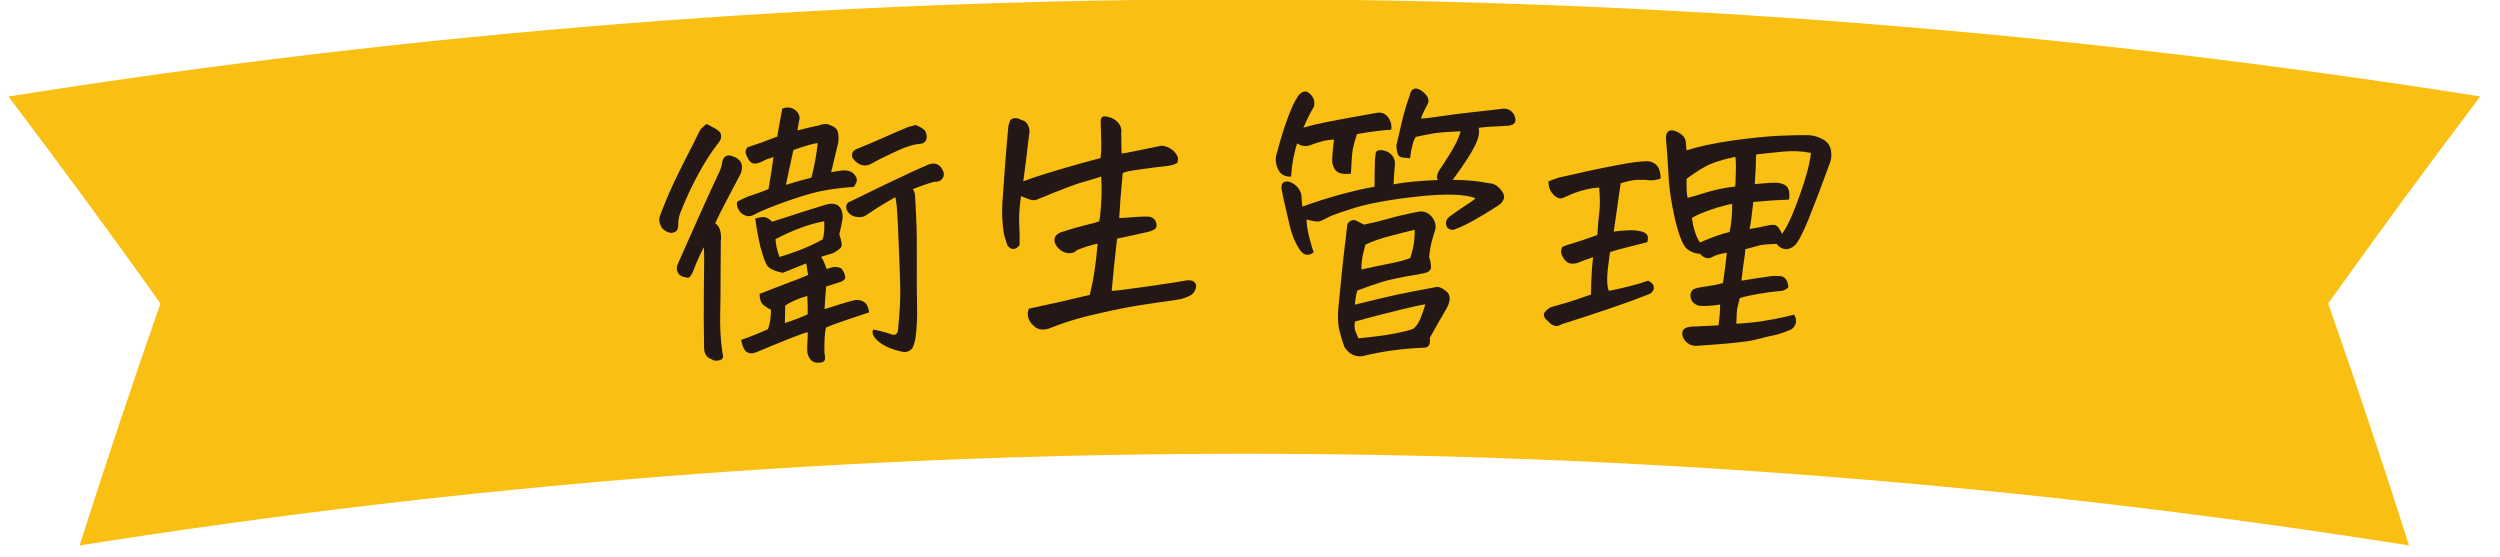 <?xml version="1.0" encoding="UTF-8"?><svg id="a" xmlns="http://www.w3.org/2000/svg" viewBox="0 0 220 49"><path d="M218.26,8.49C146.2-2.92,72.8-2.92.74,8.49c4.56,6.03,9.02,12.1,13.38,18.21-2.48,7.09-4.85,14.19-7.12,21.3,67.91-10.76,137.09-10.76,205,0-2.27-7.11-4.64-14.21-7.12-21.3,4.36-6.11,8.82-12.18,13.38-18.21Z" fill="#fabf13" stroke-width="0"/><path d="M62.17,10.9c.25.13.48.25.68.36.2.11.38.24.53.39.1.24.11.45.02.64-.09.18-.19.33-.3.44-.5.64-1.06,1.51-1.66,2.61-.6,1.1-1.15,2.29-1.63,3.54-.08.28-.13.6-.13.96.01.42-.21.64-.66.66-.65-.14-.99-.56-1.01-1.25.05-.25.28-.86.69-1.83.41-.97.94-2.08,1.58-3.34.64-1.25,1.09-2.13,1.33-2.64.14-.17.34-.36.58-.55ZM61.94,21.75c-.36.69-.68,1.41-.96,2.15-.06.13-.13.27-.22.4-.09.13-.22.17-.4.11-.56-.07-.83-.39-.8-.94.04-.14.22-.56.54-1.26.32-.71.77-1.73,1.36-3.06.59-1.33,1.21-2.68,1.85-4.04.12-.26.2-.53.25-.85.1-.51.4-.69.89-.52.77.26,1.01.76.74,1.52-.51.98-.97,1.84-1.36,2.59-.39.75-.69,1.34-.89,1.8.23.15.38.38.45.69.07.32.08.61.04.89,0,1.16-.01,2.18-.02,3.06,0,1.42-.01,2.5-.03,3.26-.03,1.25.03,2.39.19,3.46.04.11.06.24.05.4,0,.16-.13.26-.38.31-.25.05-.45.02-.61-.1-.44-.15-.67-.49-.67-1.03-.03-1.4-.04-3.16-.02-5.26.03-2.11.04-3.29,0-3.55ZM72.7,25.26c-.06.66-.11,1.3-.14,1.94,1.41-.45,2.32-.72,2.71-.8.27-.03.52.03.76.17s.39.45.45.92c-.49.17-1.12.38-1.89.63-.77.25-1.41.49-1.91.71-.11.49-.15,1.24-.13,2.23.04.14.06.31.05.51,0,.2-.15.31-.43.34-.51.06-.85-.13-1.03-.58-.08-.17-.11-.38-.11-.6,0-.41.02-.71.04-.9.01-.19.01-.39,0-.6-.3.05-1.81.63-4.53,1.77-.32.14-.6.12-.83-.03-.23-.16-.39-.51-.49-1.06.7-.24,1.49-.55,2.36-.94.17-.43.26-1.01.27-1.71-.22-.1-.44-.24-.66-.41-.22-.18-.34-.5-.35-.99.76-.29,1.52-.59,2.28-.88.79-.29,1.45-.55,1.99-.78-.07-.43-.13-.78-.16-1.02-.3.11-.99.39-2.07.83-.71-.15-1.17-.36-1.38-.65-.17-.28-.34-.76-.52-1.44-.02-.06-.04-.11-.06-.17-.18-.78-.34-1.61-.46-2.52.3-.09.55-.13.75-.13.2,0,.45.13.74.41,1.91-.62,3.48-1.12,4.71-1.5.22-.06.42-.09.6-.08.59.03.89.44.9,1.22-.09.53-.19,1.02-.3,1.48.22.62.26,1.01.14,1.15-.13.15-.35.31-.68.49-.28.09-.64.2-1.07.33.16.19.32.55.49,1.07.12-.04.28-.09.5-.15.22-.06.48-.03.78.08.22.26.34.53.37.81-.02.2-.22.35-.58.45-.35.11-.72.24-1.11.35ZM68.83,9.56c.15-.06.3-.09.43-.1.12,0,.23,0,.34.03.21.07.38.18.51.31.24.26.31.56.2.87-.05.3-.1.57-.13.81.64-.17,1.27-.32,1.9-.45.39-.15.72-.16,1,0,.3.1.5.24.6.44.1.2.14.55.09,1.06-.21.88-.42,1.75-.63,2.62.35-.06.68-.12.99-.15.31-.02.55.02.74.11.19.09.35.25.47.47.12.22.06.51-.2.87-.59.03-1.35.11-2.26.25-.92.14-2.09.46-3.51.96-1.42.5-2.42.91-3.01,1.23-.38.22-.76.17-1.15-.15-.11-.11-.2-.25-.28-.42-.08-.18-.1-.36-.06-.56.49-.28.92-.47,1.29-.58.37-.11.86-.3,1.47-.54.16-.94.31-1.88.44-2.82-.44.13-.72.23-.85.32-.3.16-.56.25-.79.26-.23,0-.42-.12-.58-.39-.15-.27-.23-.47-.24-.62,0-.14.05-.29.18-.43.74-.24,1.6-.55,2.61-.94.15-.9.3-1.72.44-2.45ZM68.59,22.61c1.47-.43,2.74-.95,3.8-1.54.13-.38.18-.91.14-1.6-1.05.19-2.22.58-3.5,1.18-.26.13-.52.26-.79.39.03.46.14.98.35,1.57ZM71.03,26.04c-.82.24-1.47.53-1.93.85-.01.51-.02,1.03-.03,1.54.96-.32,1.63-.58,2.01-.78,0-.57-.01-1.11-.04-1.61ZM69.15,16.27c.48-.16,1.23-.37,2.26-.64.28-1.13.46-2.14.55-3.04-.39.04-1.1.24-2.14.61-.26,1.16-.48,2.18-.66,3.07ZM80.34,16.65c.11.16.17.36.19.62.02.25.05.91.1,1.98.05,1.06.06,2.35.05,3.87-.01,1.51,0,2.78.02,3.8.03,1.01-.02,1.94-.13,2.78-.04.3-.13.61-.28.94-.25.29-.55.39-.91.31-.91-.2-1.59-.5-2.06-.89-.47-.4-.63-.74-.48-1.06.54.1,1.04.23,1.52.39.37.16.59.06.66-.3.16-1.62.23-2.89.2-3.8-.02-.91-.06-1.98-.11-3.22-.05-1.24-.09-2.28-.14-3.13-.05-.85-.11-1.39-.19-1.59-.74.43-1.27.74-1.58.94-.31.2-.68.44-1.11.73-.28.11-.58.12-.9.03-.32-.09-.55-.3-.7-.64-.09-.37.05-.6.4-.71.41-.2,1.44-.71,3.1-1.51,1.66-.8,2.93-1.38,3.79-1.74.59-.18,1,.05,1.25.68.06.26.01.47-.14.64-.16.17-.38.25-.67.22-.3.08-.61.18-.92.29-.31.12-.64.24-.99.37ZM80.58,11c.33.13.6.29.81.48.17.3.21.58.12.81-.08.24-.29.36-.61.38-.46.02-1.12.22-1.97.61-.85.39-1.62.77-2.3,1.15-.58.29-1.12.11-1.61-.53-.12-.41.03-.69.47-.83.92-.37,1.6-.66,2.06-.87.45-.21,1.24-.55,2.36-1.02.22-.06.44-.12.66-.18Z" fill="#231815" stroke-width="0"/><path d="M96.92,15.53c-.39.14-.91.29-1.55.47-.65.17-1.98.68-3.99,1.51-.23.14-.5.15-.8.03-.3-.11-.54-.21-.73-.28-.14.96-.19,1.77-.16,2.42.04.65.05,1.29.03,1.9-.37.44-.73.44-1.06.03-.16-.43-.28-.83-.34-1.19-.13-.84-.16-1.7-.11-2.56.06-.87.13-1.86.21-2.99.08-1.12.19-2.4.32-3.82.05-.1.08-.21.11-.35.02-.13.14-.23.36-.3.06,0,.12,0,.18,0,.15,0,.32.05.49.16.24.04.41.16.52.34.11.19.17.36.19.53.02.17,0,.34-.04.5-.15,1.34-.32,2.68-.5,4.02.69-.26,1.78-.62,3.28-1.06,1.5-.44,2.67-.77,3.52-.98.02-.25.04-.49.06-.73.01-.17,0-.98-.05-2.47,0-.27.08-.43.25-.46.17-.02.4.01.68.12.28.11.51.29.69.53.17.25.24.52.19.83,0,.59.02,1.19.03,1.78.22-.02.71-.11,1.46-.27.75-.16,1.44-.29,2.05-.42.42.03.81.21,1.15.55.12.14.21.28.27.41.06.13.05.31-.03.56-.2.12-.47.2-.79.25-.78.09-1.6.19-2.45.31-.86.12-1.37.22-1.56.33-.06.7-.12,1.42-.19,2.15-.04.59-.08,1.19-.12,1.81.49-.02.94-.05,1.36-.09.42-.04.82-.05,1.19-.04.44.04.69.28.74.72.02.19-.06.34-.23.43-.18.09-.34.15-.49.19-.96.22-1.88.42-2.76.6-.21,1.81-.36,3.35-.47,4.6.32,0,1.38-.15,3.2-.4,1.82-.26,2.92-.43,3.3-.51.3-.05.53-.03.69.07.16.1.24.24.24.44-.02.26-.15.51-.4.74-.4.23-.85.38-1.35.45-1.91.26-3.35.48-4.31.66-.96.18-2.09.42-3.37.73-1.28.31-2.47.7-3.55,1.14-.48.14-.87.1-1.19-.14-.31-.24-.51-.51-.6-.81-.08-.31-.06-.58.06-.81,1.59-.33,3.37-.74,5.35-1.21.32-1.27.55-2.77.69-4.51-.54.11-1.15.3-1.83.57-.15.18-.36.27-.65.27-.29,0-.54-.09-.76-.25-.22-.17-.38-.34-.47-.54-.16-.36-.11-.64.16-.86.08-.07.19-.13.32-.2,0,0,.02,0,.03,0,.88-.29,1.57-.48,2.06-.6.49-.11.91-.23,1.28-.35.06-.28.11-.64.13-1.1.03-.17.04-.35.04-.54.05-.7.06-1.48,0-2.34Z" fill="#231815" stroke-width="0"/><path d="M122.43,11.41c-.89.06-1.89.19-3.02.39-.18.57-.3,1-.36,1.31-.06.31-.12,1.03-.17,2.17-.46.06-.82.03-1.08-.09-.26-.12-.45-.4-.56-.84-.01-.36,0-.72.04-1.07.04-.36.07-.69.11-1-.55.01-1.19.16-1.94.44-.48.21-.91.17-1.3-.11-.09.26-.16.51-.21.76-.17.67-.28,1.39-.32,2.17-.54.03-.92-.18-1.14-.62-.24-.51-.28-.98-.12-1.44.36-1.35.7-2.44,1.03-3.28.32-.84.57-1.36.74-1.57.05-.15.18-.3.37-.45.2-.15.4-.17.6-.06.24.15.4.35.5.6.09.25.09.5,0,.72-.24.39-.54.97-.88,1.75-.02.01-.03.03-.03.05.63-.19,1.38-.37,2.26-.54,1.11-.22,2.51-.47,4.21-.77.39-.07.72.04.97.36.25.32.35.68.31,1.1ZM129.87,17.45c-.92-.36-2.55-.42-4.89-.18-.06,0-.12.01-.18.02-2.42.26-4.29.6-5.62,1.01-1.32.41-2.11.7-2.36.85-.25.15-.48.26-.67.32-.19.06-.59.01-1.17-.16,0,.41.07.92.23,1.55.16.63.29,1.07.4,1.33-.42.34-.8.31-1.13-.08-.43-.57-.76-1.31-.98-2.23-.22-.91-.39-1.65-.51-2.2-.12-.55-.19-.93-.22-1.12-.03-.44.18-.63.64-.58.59.2.96.58,1.11,1.15.01.36.05.71.09,1.05,1.1-.4,2.21-.75,3.34-1.06,1.13-.31,2.13-.54,3.01-.69,0-.86.01-1.67.04-2.42.02-.19.04-.37.06-.52.02-.15.13-.25.32-.27.2-.03.43.02.7.13.52.27.74.7.66,1.28-.04.49-.08,1.02-.11,1.59.92-.18,2.22-.31,3.92-.38-.08-.1-.11-.21-.09-.32.02-.16.07-.32.16-.48.69-1.02,1.17-1.8,1.44-2.32.27-.52.42-.91.47-1.17-1.14.05-1.92.11-2.33.18-.41.07-.94.17-1.59.31-.21.21-.39.84-.53,1.89-.2-.02-.42-.05-.66-.07-.24-.03-.39-.16-.45-.4-.06-.24-.09-.45-.09-.65.07-.31.22-.93.43-1.87.22-.94.46-1.77.73-2.5.09-.44.28-.65.55-.65.15,0,.34.08.56.23.55.44.7.85.43,1.23-.21.39-.4.78-.54,1.18.34,0,.92-.08,1.73-.2.81-.12,1.81-.25,3-.38,1.18-.13,2.02-.22,2.52-.29.39-.02.7.15.93.5.3.62.12.95-.55,1.01-.58.03-1.09.06-1.54.08-.45.03-.78.06-1,.1.09.48-.05,1.05-.41,1.72-.34.66-.95,1.58-1.81,2.76-.03.03-.05.06-.08.1,1.19,0,2.24.1,3.17.29.39.01.71.17.98.47.54.55.5,1.05-.13,1.49-.81.53-1.53.96-2.16,1.31-.63.35-1.13.59-1.52.73-.32.17-.6.13-.83-.12-.18-.38-.1-.69.23-.95.55-.41,1.03-.73,1.43-.99.4-.25.68-.45.84-.61ZM125,24.11c-1.6.26-2.72.49-3.36.69-.65.2-1.38.46-2.2.77-.11.4-.18.82-.22,1.24.73-.18,1.45-.35,2.18-.53.94-.23,1.91-.44,2.92-.63,1.01-.19,1.66-.31,1.96-.37.3-.11.68.06,1.14.49.14.23.19.48.13.74-.06.26-.16.49-.29.7-.49.83-.97,1.68-1.44,2.53.08.6-.11.89-.59.86-1.82.07-3.62.32-5.38.75-.63.06-1.14-.21-1.53-.8-.16-.41-.32-.93-.48-1.57-.11-.57-.13-1.21-.06-1.92.07-.71.16-1.63.27-2.77.1-.99.23-2.17.4-3.54.02-.25.05-.49.09-.73-.03-.21.05-.39.23-.53.19-.14.38-.17.57-.08.19.09.42.22.69.36.12-.03.24-.06.38-.09.46-.09,1.01-.22,1.67-.41.85-.24,1.78-.46,2.79-.65.44-.05.81.09,1.1.43.3.34.41.71.35,1.1-.18.58-.31,1-.37,1.27-.07.27-.13.67-.19,1.2.1.23.15.52.17.86.02.34-.29.55-.93.61ZM119.54,29.77c1.35-.13,2.41-.26,3.18-.42.77-.15,1.33-.29,1.66-.42.25-.21.46-.51.62-.9.16-.4.3-.82.43-1.25-.32.04-1.07.2-2.25.49-1.18.29-2.5.62-3.95,1.03-.06.38-.03.67.06.89.1.22.18.41.24.58ZM119.79,23.72c.89-.2,1.74-.38,2.56-.54.81-.16,1.4-.32,1.76-.48.27-.81.4-1.63.38-2.48-.51.12-1.21.29-2.1.53-.9.23-1.64.49-2.23.78-.16.57-.26,1-.3,1.31-.04.31-.06.6-.06.88Z" fill="#231815" stroke-width="0"/><path d="M140.74,16.5c-.34.02-.72.07-1.15.17-.43.1-.91.25-1.44.48-.21.09-.41.18-.62.27-.21.09-.42.04-.63-.12-.44-.33-.65-.78-.63-1.34.29-.12.59-.23.9-.33,2.04-.47,3.69-.83,4.94-1.06,1.25-.25,2.11-.36,2.57-.37.29-.05.57,0,.82.13.26.14.43.34.52.6.09.27.12.53.11.79-.29.1-.59.15-.9.15-.39-.05-.79-.06-1.2-.04-.41.03-.88.13-1.41.3-.2,1.42-.41,2.83-.61,4.25.34-.05.73-.09,1.18-.11.45-.03.88,0,1.3.11.46.14.63.43.48.88,0,.02,0,.03,0,.05-.7.18-1.29.32-1.77.45-.49.12-1,.26-1.51.42-.05.27-.09.53-.11.78-.07.47-.12.91-.14,1.31-.03.6.02,1.04.14,1.33,1.43-.29,2.59-.59,3.46-.9.26.13.42.28.47.45.05.17.03.33-.06.46-.09.14-.21.23-.37.29-1.88.75-4.45,1.62-7.68,2.64-.28.2-.57.2-.9-.01-.16-.15-.31-.3-.45-.43-.14-.13-.2-.3-.19-.5.14-.24.34-.42.6-.56.93-.26,1.65-.47,2.15-.64.51-.17.97-.33,1.4-.48,0-.68.02-1.43.08-2.22.03-.34.06-.7.1-1.07-.63.22-1.05.37-1.25.46-.17.09-.39.12-.65.11-.26-.02-.47-.15-.63-.38-.21-.29-.3-.53-.28-.73.02-.21.07-.33.15-.38.09-.05.34-.14.75-.26.42-.12,1.18-.37,2.29-.77.03-.65.08-1.28.16-1.89.08-.61.08-1.36,0-2.24ZM152.82,28.49c1.51-.08,2.98-.3,4.43-.65.21-.05.43-.1.64-.15.28.5.21.92-.22,1.28-.62.27-1.12.44-1.51.52-.39.08-.94.21-1.67.4-.72.19-2.44.36-5.14.54-.55.03-.96-.2-1.23-.71-.22-.57,0-.89.63-.97.32-.01,1.14-.05,2.48-.12.09-.65.14-1.26.14-1.83-.74.12-1.36.15-1.84.11-.51-.14-.77-.46-.77-.93.01-.24.1-.41.26-.51.16-.1.52-.19,1.1-.26.57-.08,1.08-.18,1.5-.3.08-.52.14-.95.18-1.3.04-.35.09-.81.16-1.37-.58.09-.99.21-1.22.35-.23.14-.46.17-.66.09-.21-.08-.36-.19-.47-.35-.42,0-.82-.15-1.19-.46-.29-.27-.57-.9-.85-1.91-.06-.22-.11-.44-.17-.67-.31-1.41-.49-2.53-.54-3.38-.05-.85-.09-1.61-.14-2.29-.05-.68-.09-1.17-.12-1.49.03-.61.34-.8.93-.56.5.22.77.53.82.9.02.28.04.53.06.76,1.08-.35,2.42-.63,4.02-.86,1.6-.23,2.96-.36,4.05-.42,1.1-.05,2.02-.07,2.75-.05.42.03.83.16,1.22.38.39.23.61.55.68.98,0,.1.02.2.03.3.01.31-.05.61-.17.89-.69,1.91-1.3,3.51-1.83,4.82-.53,1.3-.95,2.1-1.27,2.37-.57.44-1.09.37-1.56-.18-.71.02-1.2.06-1.48.13-.28.07-.7.19-1.26.34-.03.39-.06.72-.12,1.01-.05.28-.12.87-.22,1.76.46-.08.91-.15,1.36-.22.45-.06.89-.12,1.34-.19.22-.02.45-.01.71.01.25.02.43.14.54.33.11.19.17.41.17.64-.02.08-.18.19-.48.31-.79.07-1.51.17-2.16.28-.65.12-1.19.23-1.63.37-.15.54-.24.96-.26,1.23-.02.28-.03.61-.04,1ZM152.7,13.8c-1.23.26-2.14.57-2.73.91-.59.34-1.11.69-1.55,1.03-.02.68,0,1.24.08,1.67.31-.07.84-.22,1.6-.46.76-.24,1.63-.42,2.61-.54.03-.78.05-1.38.05-1.79,0-.41-.02-.69-.06-.82ZM149.59,21.34c1.06-.46,1.93-.77,2.61-.92.17-.77.24-1.6.23-2.48-.29.04-.76.17-1.39.35-.1.03-.19.07-.29.1-.78.25-1.4.51-1.87.79.15.96.38,1.67.71,2.15ZM156.23,16.09c.24-.02.49.03.74.14.26.11.41.3.46.57.05.27.05.53,0,.77-.99.03-2.04.1-3.14.2-.13,1.22-.24,2.01-.33,2.38.6-.09,1.1-.19,1.52-.29.41-.1.7-.1.85,0,.15.11.32.35.49.72.45-.6.95-1.69,1.5-3.25.4-1.08.69-2.04.87-2.85.08-.37.14-.71.18-1.02-.79-.16-1.6-.2-2.43-.12-.83.08-1.62.16-2.4.25-.01.67-.05,1.54-.12,2.61.34-.03.66-.06.95-.08.12,0,.23-.02.33-.03.19,0,.37,0,.54-.01Z" fill="#231815" stroke-width="0"/></svg>